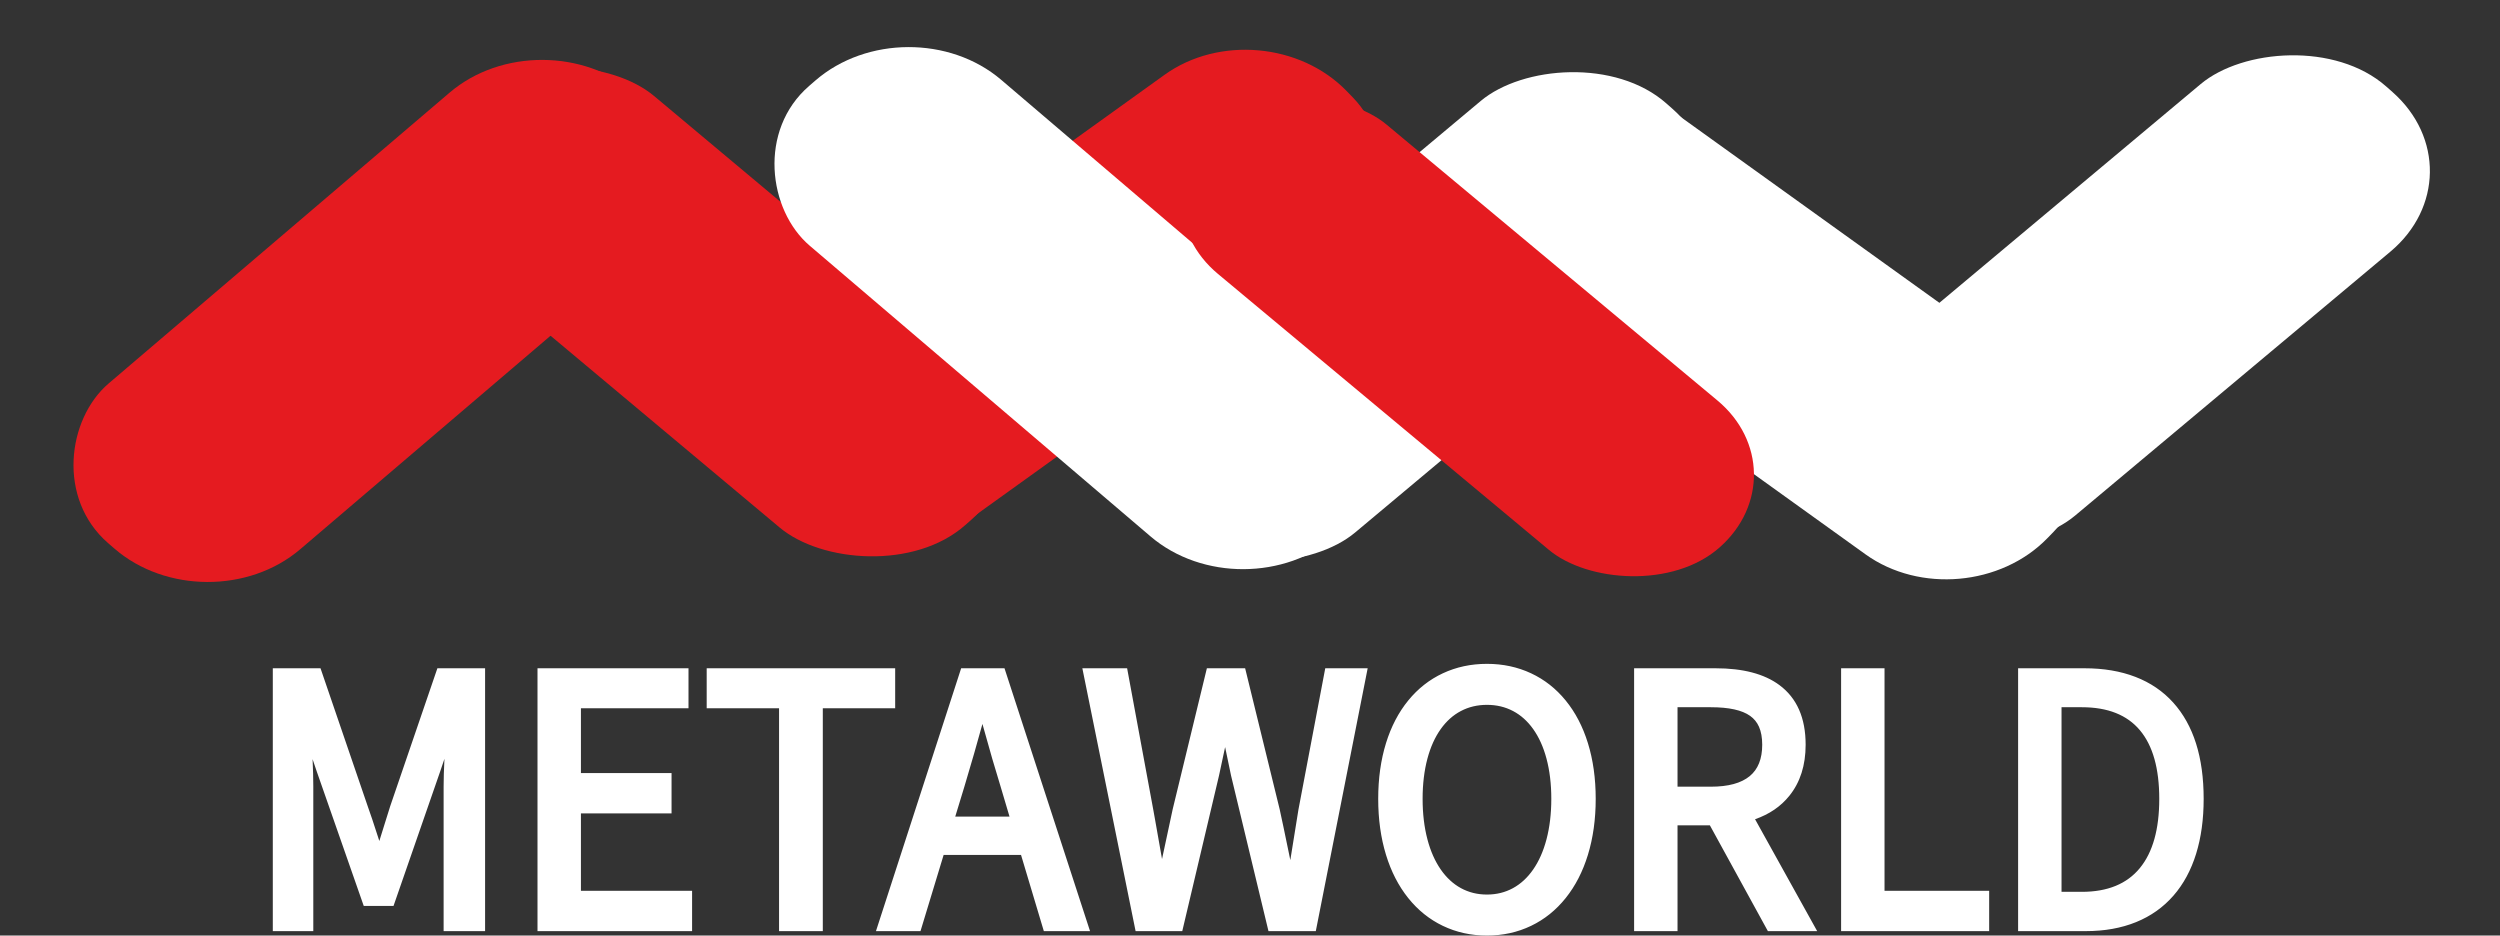<svg xmlns="http://www.w3.org/2000/svg" xmlns:xlink="http://www.w3.org/1999/xlink" fill="none" version="1.1" width="930.423" height="348.184" viewBox="0 0 930.423 348.184"><rect x="0" y="0" width="930.423" height="348.184" fill="#333333" stroke="none"/><g><g><g transform="matrix(0.769,0.639,-0.774,0.633,50.374,-127.244)"><g transform="matrix(1,0.021,0.021,1,-0.058,-4.336)"><rect x="201.977" y="4.885" width="94.659" height="258.95" rx="45.792" fill="#E51B20" fill-opacity="1"/></g></g><g transform="matrix(0.712,0.702,-0.823,0.567,136.517,-329.264)"><g transform="matrix(1,0.022,0.02,1,0.08,-10.223)"><rect x="469.959" y="1.512" width="93.45" height="262.143" rx="45.043" fill="#E51B20" fill-opacity="1"/></g></g><g transform="matrix(-0.764,0.646,-0.78,-0.626,833.451,2.181)"><g transform="matrix(1,-0.022,-0.021,1,3.57,8.796)"><rect x="406.744" y="162.813" width="94.535" height="245.062" rx="45.714" fill="#E51B20" fill-opacity="1"/></g></g><g transform="matrix(0.769,-0.639,-0.774,-0.633,284.194,670.012)"><g transform="matrix(1,0.021,0.021,1,-4.802,-9.888)"><rect x="462.894" y="229.189" width="94.659" height="258.95" rx="45.792" fill="#FFFFFF" fill-opacity="1"/></g></g><g transform="matrix(0.712,-0.702,-0.823,-0.567,401.88,877.589)"><g transform="matrix(1,0.022,0.02,1,-4.591,-15.85)"><rect x="730.874" y="232.561" width="93.45" height="262.143" rx="45.043" fill="#FFFFFF" fill-opacity="1"/></g></g><g transform="matrix(-0.764,-0.646,-0.78,0.626,1225.378,455.149)"><g transform="matrix(1,-0.022,-0.021,1,1.763,14.395)"><rect x="667.659" y="75.327" width="94.535" height="245.062" rx="45.714" fill="#FFFFFF" fill-opacity="1"/></g></g><g transform="matrix(-0.764,-0.646,-0.78,0.626,1693.257,625.925)"><g transform="matrix(1,-0.022,-0.021,1,1.695,20.165)"><rect x="935.654" y="69.237" width="94.535" height="245.062" rx="45.714" fill="#FFFFFF" fill-opacity="1"/></g></g><g><path d="M104.03,344.038L114.1,344.038L114.1,292.622C114.1,284.644,113.372,273.373,112.644,265.268L113.129,265.268L120.287,286.417L137.15,334.666L144.672,334.666L161.414,286.417L168.572,265.268L169.058,265.268C168.451,273.373,167.602,284.644,167.602,292.622L167.602,344.038L178.035,344.038L178.035,251.211L164.569,251.211L147.584,300.854C145.522,307.185,143.702,313.771,141.397,320.229L140.911,320.229C138.728,313.771,136.786,307.185,134.481,300.854L117.497,251.211L104.03,251.211L104.03,344.038ZM202.542,344.038L255.074,344.038L255.074,334.033L213.703,334.033L213.703,300.22L247.43,300.22L247.43,290.216L213.703,290.216L213.703,261.089L253.739,261.089L253.739,251.211L202.542,251.211L202.542,344.038ZM292.44,344.038L303.723,344.038L303.723,261.089L330.656,261.089L330.656,251.211L265.507,251.211L265.507,261.089L292.44,261.089L292.44,344.038ZM329.443,344.038L340.726,344.038L349.339,315.67L381.853,315.67L390.346,344.038L402.235,344.038L372.026,251.211L359.53,251.211L329.443,344.038ZM352.13,306.426L356.497,292.115C359.652,281.604,362.563,271.6,365.354,260.709L365.839,260.709C368.751,271.473,371.541,281.604,374.817,292.115L379.063,306.426L352.13,306.426ZM424.679,344.038L438.024,344.038L451.248,288.063C452.704,280.718,454.403,274.006,455.737,266.914L456.222,266.914C457.678,274.006,459.013,280.718,460.59,288.063L474.056,344.038L487.644,344.038L505.964,251.211L495.287,251.211L485.703,301.74C484.126,311.745,482.427,321.749,480.85,331.88L480.122,331.88C477.939,321.749,475.998,311.618,473.814,301.74L461.439,251.211L451.127,251.211L438.874,301.74C436.69,311.745,434.506,321.749,432.565,331.88L432.08,331.88C430.26,321.749,428.561,311.745,426.742,301.74L417.4,251.211L405.874,251.211L424.679,344.038ZM553.4,345.684C575.723,345.684,591.373,327.068,591.373,297.308C591.373,267.547,575.723,249.564,553.4,249.564C531.077,249.564,515.427,267.547,515.427,297.308C515.427,327.068,531.077,345.684,553.4,345.684ZM553.4,335.426C537.386,335.426,526.952,320.483,526.952,297.308C526.952,274.133,537.386,259.822,553.4,259.822C569.414,259.822,579.848,274.133,579.848,297.308C579.848,320.483,569.414,335.426,553.4,335.426ZM621.824,295.281L621.824,260.709L636.747,260.709C650.699,260.709,658.342,265.014,658.342,277.172C658.342,289.329,650.699,295.281,636.747,295.281L621.824,295.281ZM659.434,344.038L672.051,344.038L649.485,303.386C661.496,300.347,669.503,291.735,669.503,277.172C669.503,257.923,656.522,251.211,638.445,251.211L610.663,251.211L610.663,344.038L621.824,344.038L621.824,304.653L637.839,304.653L659.434,344.038ZM687.701,344.038L737.806,344.038L737.806,334.033L698.863,334.033L698.863,251.211L687.701,251.211L687.701,344.038ZM753.578,344.038L776.265,344.038C803.077,344.038,817.635,326.688,817.635,297.308C817.635,267.674,803.077,251.211,775.78,251.211L753.578,251.211L753.578,344.038ZM764.739,334.413L764.739,260.709L774.809,260.709C795.797,260.709,806.11,273.753,806.11,297.308C806.11,320.736,795.797,334.413,774.809,334.413L764.739,334.413Z" fill="#FFFFFF" fill-opacity="1"/><path d="M515.832,276.554Q512.926,285.948,512.927,297.308Q512.926,308.671,515.83,318.154Q518.68,327.459,524.09,334.218Q529.506,340.984,536.967,344.564Q544.512,348.184,553.4,348.184Q562.288,348.184,569.832,344.564Q577.294,340.984,582.709,334.218Q588.12,327.459,590.969,318.154Q593.873,308.671,593.873,297.308Q593.873,285.948,590.967,276.554Q588.118,267.343,582.695,260.696Q577.285,254.065,569.808,250.574Q562.292,247.064,553.4,247.064Q544.507,247.064,536.991,250.574Q529.514,254.065,524.105,260.696Q518.682,267.343,515.832,276.554ZM775.78,248.711L751.078,248.711L751.078,346.538L776.265,346.538Q786.723,346.538,794.981,343.184Q803.207,339.843,808.888,333.334Q814.487,326.919,817.329,317.744Q820.135,308.688,820.135,297.308Q820.135,274.042,808.8,261.472Q803.084,255.133,794.735,251.914Q786.429,248.711,775.78,248.711ZM119.284,248.711L101.53,248.711L101.53,346.538L116.6,346.538L116.6,292.622Q116.6,288.296,116.331,282.526L117.919,287.218L135.376,337.166L146.451,337.166L163.776,287.236L165.409,282.412Q165.102,288.472,165.102,292.622L165.102,346.538L180.535,346.538L180.535,248.711L162.782,248.711L145.219,300.044Q144.418,302.502,142.912,307.415Q141.964,310.506,141.172,312.994Q141,312.461,140.819,311.896Q138.256,303.913,136.831,299.998L119.284,248.711ZM256.239,248.711L200.042,248.711L200.042,346.538L257.574,346.538L257.574,331.533L216.203,331.533L216.203,302.72L249.93,302.72L249.93,287.716L216.203,287.716L216.203,263.589L256.239,263.589L256.239,248.711ZM289.94,263.589L263.007,263.589L263.007,248.711L333.156,248.711L333.156,263.589L306.223,263.589L306.223,346.538L289.94,346.538L289.94,263.589ZM373.842,248.711L357.712,248.711L357.152,250.44L326.004,346.538L342.579,346.538L351.193,318.17L379.992,318.17L388.484,346.538L405.677,346.538L373.842,248.711ZM419.48,248.711L402.817,248.711L422.635,346.538L440.003,346.538L453.692,288.594L453.701,288.549Q454.366,285.192,455.797,278.753Q455.88,278.38,455.953,278.048L458.15,288.61L472.087,346.538L489.699,346.538L509.005,248.711L493.217,248.711L483.24,301.308L480.214,320.103Q479.972,318.921,479.716,317.672Q477.455,306.629,476.255,301.2L476.249,301.173L463.401,248.711L449.161,248.711L436.437,301.179L436.431,301.207Q434.108,311.851,432.469,319.71L429.895,305.137L429.202,301.296L419.48,248.711ZM636.358,307.153L624.324,307.153L624.324,346.538L608.163,346.538L608.163,248.711L638.445,248.711Q653.812,248.711,662.242,254.965Q672.003,262.207,672.003,277.172Q672.003,288.641,665.946,296.168Q661.149,302.129,653.18,304.891L676.298,346.538L657.953,346.538L636.358,307.153ZM701.363,248.711L685.201,248.711L685.201,346.538L740.306,346.538L740.306,331.533L701.363,331.533L701.363,248.711ZM408.932,253.711L426.723,341.538L436.046,341.538L448.805,287.533Q449.482,284.121,450.916,277.668Q452.568,270.234,453.28,266.452L453.664,264.414L458.264,264.414L460.266,274.227L463.03,287.517L476.026,341.538L485.589,341.538L502.922,253.711L497.358,253.711L488.166,302.172L482.98,334.38L478.104,334.38L477.679,332.407Q476.69,327.821,474.818,318.675Q472.571,307.702,471.379,302.307L459.477,253.711L453.093,253.711L441.31,302.302Q436.954,322.258,435.02,332.351L434.631,334.38L429.983,334.38L424.971,306.006L424.281,302.184L415.32,253.711L408.932,253.711ZM106.53,253.711L106.53,341.538L111.6,341.538L111.6,292.622Q111.6,287.11,111.149,279.133Q110.757,272.21,110.154,265.491L109.909,262.768L114.922,262.768L122.655,285.615L138.925,332.166L142.894,332.166L159.053,285.597L166.779,262.768L171.752,262.768L171.551,265.454L171.55,265.468L171.549,265.483L171.546,265.511L171.545,265.525L171.544,265.539L171.543,265.553L171.542,265.568L171.534,265.681Q170.873,274.513,170.59,279.275Q170.102,287.493,170.102,292.622L170.102,341.538L175.535,341.538L175.535,253.711L166.356,253.711L149.949,301.663Q149.186,304.009,147.692,308.88Q145.201,317.007,143.751,321.07L143.159,322.729L139.118,322.729L138.543,321.03Q137.688,318.501,136.058,313.424Q133.525,305.533,132.132,301.709L115.71,253.711L106.53,253.711ZM205.042,253.711L205.042,341.538L252.574,341.538L252.574,336.533L211.203,336.533L211.203,297.72L244.93,297.72L244.93,292.716L211.203,292.716L211.203,258.589L251.239,258.589L251.239,253.711L205.042,253.711ZM294.94,341.538L294.94,258.589L268.007,258.589L268.007,253.711L328.156,253.711L328.156,258.589L301.223,258.589L301.223,341.538L294.94,341.538ZM361.348,253.711L332.881,341.538L338.872,341.538L347.486,313.17L383.714,313.17L392.207,341.538L398.792,341.538L370.211,253.711L361.348,253.711ZM660.914,341.538L640.031,303.451L639.319,302.153L619.324,302.153L619.324,341.538L613.163,341.538L613.163,253.711L638.445,253.711Q652.16,253.711,659.263,258.981Q667.003,264.723,667.003,277.172Q667.003,286.879,662.051,293.033Q657.408,298.803,648.872,300.963L645.723,301.76L667.804,341.538L660.914,341.538ZM690.201,253.711L690.201,341.538L735.306,341.538L735.306,336.533L696.363,336.533L696.363,253.711L690.201,253.711ZM756.078,253.711L756.078,341.538L776.265,341.538Q785.747,341.538,793.099,338.551Q800.223,335.659,805.121,330.046Q810.024,324.429,812.553,316.264Q815.135,307.931,815.135,297.308Q815.135,275.964,805.087,264.821Q795.069,253.711,775.78,253.711L756.078,253.711ZM520.611,316.69Q517.926,307.923,517.927,297.308Q517.927,286.704,520.609,278.031Q523.171,269.75,527.979,263.856Q532.666,258.112,539.107,255.104Q545.617,252.064,553.4,252.064Q561.182,252.064,567.693,255.105Q574.134,258.112,578.82,263.856Q583.629,269.75,586.19,278.031Q588.873,286.704,588.873,297.308Q588.873,307.923,586.188,316.69Q583.619,325.08,578.806,331.094Q574.103,336.969,567.669,340.056Q561.151,343.184,553.4,343.184Q545.649,343.184,539.13,340.056Q532.697,336.969,527.994,331.094Q523.181,325.081,520.611,316.69ZM580.385,313.678Q582.348,306.231,582.348,297.308Q582.348,288.388,580.383,281.029Q578.428,273.708,574.665,268.424Q570.838,263.048,565.455,260.209Q559.981,257.322,553.4,257.322Q546.818,257.322,541.345,260.209Q535.962,263.048,532.134,268.424Q528.372,273.708,526.417,281.029Q524.452,288.388,524.452,297.308Q524.452,306.231,526.415,313.678Q528.369,321.091,532.118,326.484Q535.948,331.995,541.314,334.924Q546.815,337.926,553.4,337.926Q559.985,337.926,565.486,334.924Q570.852,331.995,574.682,326.484Q578.43,321.091,580.385,313.678ZM348.753,308.926L382.412,308.926L377.203,291.372Q373.563,279.69,368.252,260.056L367.752,258.209L363.413,258.209L362.932,260.088Q359.625,272.996,354.106,291.386L348.753,308.926ZM619.324,297.781L636.747,297.781Q648.21,297.781,654.365,292.716Q660.842,287.386,660.842,277.172Q660.842,267.044,654.224,262.343Q648.404,258.209,636.747,258.209L619.324,258.209L619.324,297.781ZM762.239,336.913L774.809,336.913Q783.108,336.913,789.524,334.214Q795.93,331.519,800.264,326.231Q808.61,316.045,808.61,297.308Q808.61,278.547,800.246,268.569Q791.561,258.209,774.809,258.209L762.239,258.209L762.239,336.913ZM375.713,303.926L372.43,292.859Q369.545,283.603,365.63,269.43Q362.814,279.763,358.888,292.845L355.507,303.926L375.713,303.926ZM651.188,288.855Q646.417,292.781,636.747,292.781L624.324,292.781L624.324,263.209L636.747,263.209Q646.809,263.209,651.328,266.419Q653.542,267.992,654.643,270.482Q655.842,273.192,655.842,277.172Q655.842,285.025,651.188,288.855ZM796.396,323.061Q789.143,331.913,774.809,331.913L767.239,331.913L767.239,263.209L774.809,263.209Q789.228,263.209,796.414,271.781Q803.61,280.365,803.61,297.308Q803.61,314.258,796.396,323.061ZM575.552,282.318Q577.348,289.044,577.348,297.308Q577.348,305.583,575.55,312.403Q573.821,318.963,570.576,323.631Q567.42,328.172,563.091,330.535Q558.709,332.926,553.4,332.926Q548.09,332.926,543.709,330.535Q539.38,328.172,536.223,323.631Q532.979,318.963,531.25,312.403Q529.452,305.583,529.452,297.308Q529.452,289.044,531.248,282.318Q532.969,275.872,536.207,271.324Q539.346,266.916,543.678,264.632Q548.056,262.322,553.4,262.322Q558.743,262.322,563.122,264.632Q567.454,266.916,570.593,271.324Q573.83,275.872,575.552,282.318Z" fill-rule="evenodd" fill="#FFFFFF" fill-opacity="1"/></g></g><g transform="matrix(-0.764,0.646,-0.78,-0.626,1329.789,-154.355)"><g transform="matrix(1,-0.024,-0.019,1,3.502,16.538)"><rect x="681.781" y="175.995" width="84.133" height="245.051" rx="42.067" fill="#E51B20" fill-opacity="1"/></g></g></g></svg>